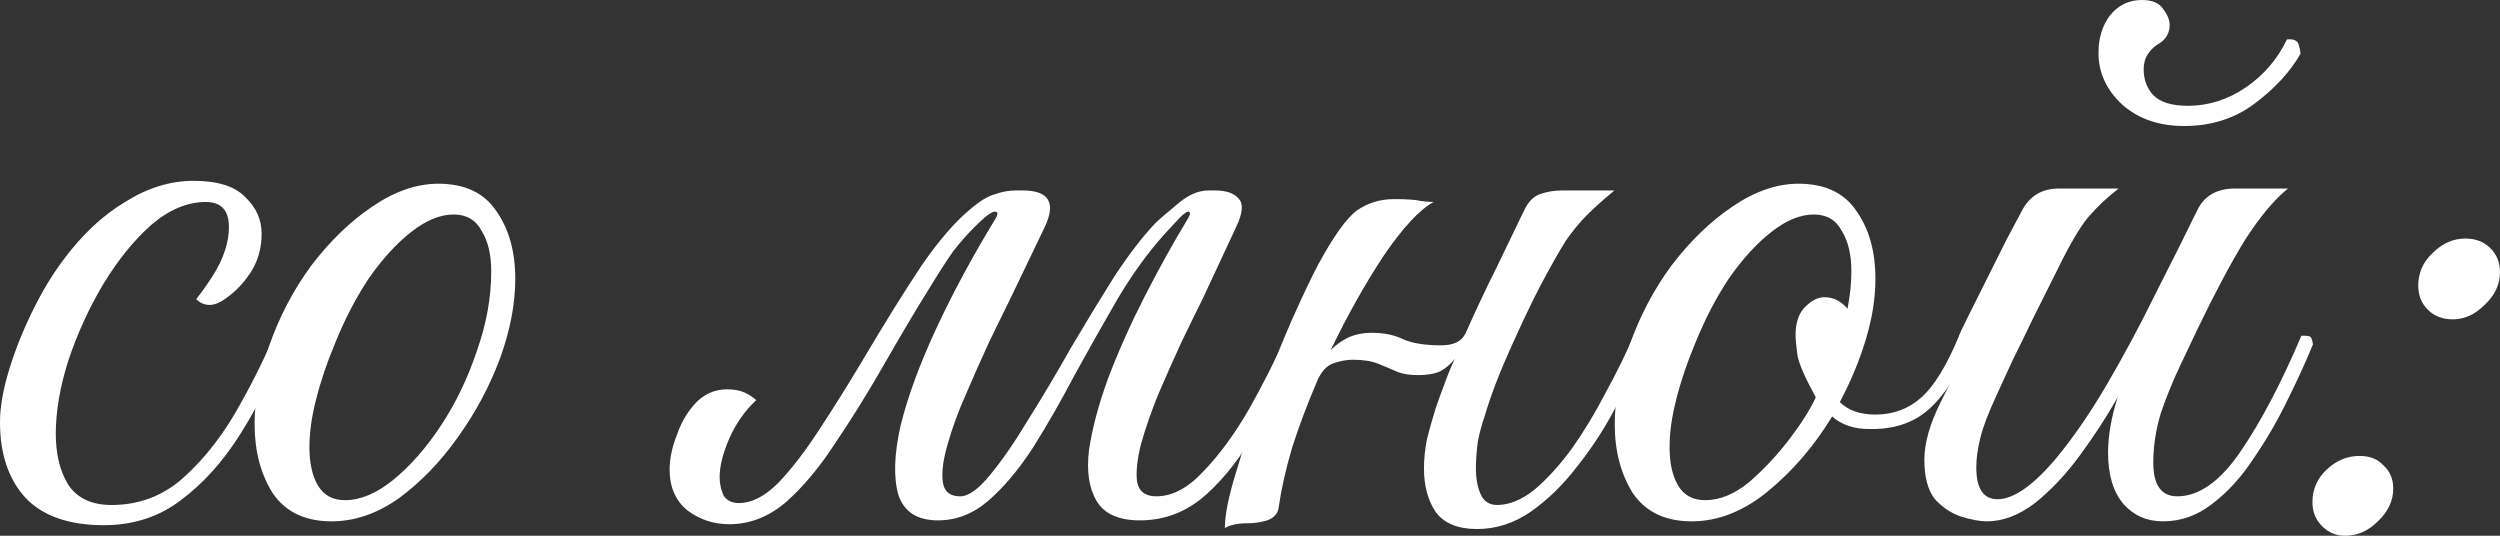 <?xml version="1.0" encoding="UTF-8"?> <svg xmlns="http://www.w3.org/2000/svg" viewBox="0 0 129.955 27.85" fill="none"><rect x="0" y="0" width="129.955" height="27.85" fill="#333333" stroke="none"/><path d="M5.4 27.3C3.567 27.3 2.2 26.817 1.3 25.85C0.433 24.883 0 23.583 0 21.95C0 21.183 0.15 20.3 0.45 19.3C0.75 18.3 1.15 17.283 1.65 16.25C2.15 15.217 2.7 14.3 3.3 13.5C4.267 12.2 5.333 11.2 6.5 10.5C7.667 9.767 8.85 9.4 10.05 9.4C11.317 9.4 12.217 9.683 12.75 10.25C13.317 10.783 13.6 11.417 13.6 12.15C13.6 12.85 13.433 13.483 13.1 14.05C12.767 14.583 12.383 15.017 11.95 15.35C11.55 15.683 11.2 15.85 10.9 15.85C10.633 15.85 10.4 15.75 10.2 15.55C10.467 15.217 10.75 14.817 11.05 14.35C11.35 13.883 11.567 13.433 11.7 13C11.833 12.6 11.9 12.2 11.9 11.8C11.9 10.933 11.5 10.5 10.7 10.5C9.733 10.5 8.783 10.9 7.85 11.7C6.95 12.5 6.117 13.533 5.35 14.8C4.617 16.033 4.017 17.35 3.55 18.75C3.117 20.117 2.9 21.383 2.9 22.55C2.9 23.617 3.117 24.5 3.55 25.2C4.017 25.9 4.767 26.25 5.8 26.25C7.167 26.25 8.367 25.817 9.4 24.95C10.433 24.05 11.35 22.933 12.15 21.6C12.95 20.233 13.65 18.85 14.25 17.45C14.383 17.45 14.517 17.483 14.65 17.55C14.783 17.583 14.85 17.7 14.85 17.9C14.183 19.567 13.4 21.117 12.5 22.55C11.6 23.983 10.567 25.133 9.4 26C8.267 26.867 6.933 27.3 5.4 27.3Z" fill="white"></path><path d="M22.785 9.55C24.151 9.55 25.152 10.017 25.785 10.95C26.451 11.883 26.785 13.067 26.785 14.5C26.785 15.8 26.518 17.183 25.985 18.65C25.451 20.083 24.718 21.45 23.785 22.75C22.885 24.017 21.868 25.067 20.735 25.9C19.601 26.7 18.435 27.1 17.235 27.1C15.868 27.1 14.851 26.617 14.185 25.65C13.551 24.65 13.235 23.45 13.235 22.05C13.235 20.75 13.485 19.4 13.985 18C14.518 16.467 15.251 15.067 16.185 13.8C17.151 12.533 18.201 11.517 19.335 10.75C20.501 9.95 21.651 9.55 22.785 9.55ZM17.935 26C18.735 26 19.568 25.65 20.435 24.95C21.335 24.217 22.168 23.267 22.935 22.1C23.701 20.933 24.318 19.65 24.785 18.25C25.285 16.85 25.535 15.467 25.535 14.1C25.535 13.233 25.368 12.533 25.035 12C24.735 11.433 24.251 11.15 23.585 11.15C22.885 11.15 22.151 11.45 21.385 12.05C20.618 12.65 19.885 13.45 19.185 14.45C18.518 15.45 17.935 16.567 17.435 17.8C17.001 18.833 16.668 19.817 16.435 20.75C16.201 21.65 16.085 22.483 16.085 23.25C16.085 24.083 16.235 24.75 16.535 25.25C16.835 25.75 17.301 26 17.935 26Z" fill="white"></path><path d="M37.408 24.8C37.408 25.133 37.475 25.45 37.608 25.75C37.775 26.017 38.042 26.15 38.408 26.15C39.075 26.15 39.758 25.8 40.458 25.1C41.158 24.367 41.875 23.433 42.608 22.3C43.375 21.133 44.125 19.933 44.858 18.7C46.025 16.733 47.041 15.1 47.908 13.8C48.808 12.5 49.642 11.533 50.408 10.9C50.908 10.467 51.342 10.2 51.708 10.1C52.075 9.967 52.442 9.9 52.808 9.9H53.158C54.525 9.9 54.908 10.533 54.308 11.8L52.508 15.55C52.208 16.15 51.842 16.9 51.408 17.8C51.008 18.667 50.608 19.567 50.208 20.5C49.808 21.4 49.492 22.267 49.258 23.1C49.025 23.9 48.942 24.55 49.008 25.05C49.075 25.55 49.375 25.8 49.908 25.8C50.342 25.8 50.858 25.433 51.458 24.7C52.091 23.933 52.758 22.967 53.458 21.8C54.192 20.633 54.925 19.4 55.658 18.1C56.425 16.8 57.175 15.567 57.908 14.4C58.675 13.233 59.391 12.3 60.058 11.6C60.225 11.433 60.592 11.117 61.158 10.65C61.725 10.15 62.275 9.9 62.808 9.9H63.158C63.758 9.9 64.175 10.05 64.408 10.35C64.642 10.617 64.591 11.1 64.258 11.8L62.508 15.55C62.208 16.15 61.842 16.9 61.408 17.8C61.008 18.667 60.608 19.567 60.208 20.5C59.842 21.4 59.541 22.267 59.308 23.1C59.108 23.9 59.042 24.55 59.108 25.05C59.208 25.55 59.541 25.8 60.108 25.8C60.941 25.8 61.758 25.367 62.558 24.5C63.392 23.633 64.175 22.567 64.908 21.3C65.642 20 66.292 18.717 66.858 17.45C66.992 17.45 67.125 17.5 67.258 17.6C67.391 17.667 67.458 17.767 67.458 17.9C66.858 19.4 66.158 20.85 65.358 22.25C64.591 23.65 63.708 24.8 62.708 25.7C61.708 26.6 60.558 27.05 59.258 27.05C58.158 27.05 57.408 26.717 57.008 26.05C56.608 25.383 56.475 24.5 56.608 23.4C56.775 22.267 57.108 21.017 57.608 19.65C58.142 18.25 58.775 16.833 59.508 15.4C60.241 13.967 60.991 12.617 61.758 11.35C61.892 11.117 61.892 11 61.758 11C61.658 11 61.442 11.183 61.108 11.55C60.775 11.917 60.575 12.133 60.508 12.2C59.642 13.167 58.825 14.3 58.058 15.6C57.325 16.867 56.591 18.167 55.858 19.5C55.158 20.833 54.441 22.083 53.708 23.25C52.975 24.383 52.208 25.3 51.408 26C50.608 26.7 49.725 27.05 48.758 27.05C47.692 27.05 47.008 26.617 46.708 25.75C46.441 24.85 46.475 23.65 46.808 22.15C47.175 20.65 47.791 18.967 48.658 17.1C49.525 15.233 50.558 13.317 51.758 11.35C51.892 11.117 51.875 11 51.708 11C51.541 11 51.192 11.267 50.658 11.8C50.292 12.167 49.925 12.583 49.558 13.05C49.225 13.517 48.775 14.217 48.208 15.15C47.642 16.05 46.842 17.4 45.808 19.2C45.041 20.533 44.241 21.817 43.408 23.05C42.608 24.283 41.758 25.3 40.858 26.1C39.958 26.867 38.975 27.25 37.908 27.25C37.108 27.25 36.391 27.017 35.758 26.55C35.125 26.05 34.808 25.333 34.808 24.4C34.808 23.833 34.941 23.217 35.208 22.55C35.441 21.883 35.792 21.317 36.258 20.85C36.758 20.383 37.358 20.183 38.058 20.25C38.525 20.283 38.942 20.467 39.308 20.8C38.708 21.367 38.242 22.033 37.908 22.8C37.575 23.567 37.408 24.233 37.408 24.8Z" fill="white"></path><path d="M66.472 26.35C66.438 26.683 66.238 26.917 65.871 27.05C65.538 27.15 65.205 27.2 64.872 27.2C64.338 27.2 63.938 27.283 63.671 27.45C63.671 26.783 63.855 25.85 64.222 24.65C64.588 23.417 65.022 22.1 65.522 20.7C66.055 19.267 66.588 17.933 67.122 16.7C67.688 15.433 68.155 14.45 68.522 13.75C69.322 12.283 69.988 11.35 70.521 10.95C71.088 10.55 71.738 10.35 72.471 10.35C73.138 10.35 73.605 10.383 73.871 10.45C74.171 10.483 74.388 10.5 74.521 10.5C73.788 10.9 72.922 11.833 71.921 13.3C70.955 14.767 70.038 16.4 69.172 18.2C69.438 17.933 69.738 17.717 70.072 17.55C70.438 17.383 70.855 17.3 71.322 17.3C71.955 17.3 72.505 17.417 72.972 17.65C73.438 17.85 74.088 17.95 74.922 17.95C75.555 17.95 75.971 17.75 76.171 17.35C76.705 16.15 77.255 14.983 77.822 13.85C78.388 12.683 78.855 11.717 79.221 10.95C79.422 10.517 79.688 10.233 80.022 10.1C80.388 9.967 80.788 9.9 81.221 9.9H83.921C83.355 10.367 82.872 10.8 82.471 11.2C82.105 11.567 81.738 12.017 81.371 12.55C81.038 13.083 80.605 13.85 80.072 14.85C79.638 15.683 79.121 16.767 78.522 18.1C77.922 19.433 77.471 20.617 77.172 21.65C77.038 22.017 76.921 22.45 76.821 22.95C76.755 23.45 76.721 23.917 76.721 24.35C76.721 24.883 76.805 25.333 76.971 25.7C77.138 26.067 77.421 26.25 77.822 26.25C78.455 26.25 79.105 25.983 79.771 25.45C80.438 24.883 81.088 24.167 81.722 23.3C82.355 22.4 82.938 21.433 83.471 20.4C84.038 19.367 84.522 18.383 84.921 17.45C85.188 17.45 85.355 17.483 85.421 17.55C85.488 17.617 85.521 17.733 85.521 17.9C85.122 18.9 84.621 19.967 84.021 21.1C83.455 22.2 82.788 23.233 82.021 24.2C81.288 25.167 80.471 25.967 79.571 26.6C78.705 27.2 77.771 27.5 76.771 27.5C75.772 27.5 75.055 27.2 74.621 26.6C74.222 26 74.021 25.25 74.021 24.35C74.021 23.883 74.071 23.383 74.171 22.85C74.305 22.317 74.455 21.783 74.621 21.25C74.755 20.85 74.905 20.433 75.072 20C75.238 19.533 75.421 19.083 75.621 18.65C75.421 18.917 75.172 19.133 74.871 19.3C74.571 19.433 74.188 19.5 73.722 19.5C73.255 19.5 72.872 19.433 72.571 19.3C72.272 19.167 71.955 19.033 71.621 18.9C71.288 18.767 70.855 18.7 70.321 18.7C69.988 18.7 69.638 18.767 69.272 18.9C68.938 19.033 68.672 19.333 68.472 19.8C67.972 20.967 67.538 22.117 67.172 23.25C66.838 24.383 66.605 25.417 66.472 26.35Z" fill="white"></path><path d="M87.938 27.1C86.571 27.1 85.555 26.617 84.888 25.65C84.255 24.65 83.938 23.45 83.938 22.05C83.938 20.75 84.188 19.4 84.688 18C85.221 16.467 85.955 15.067 86.888 13.8C87.855 12.533 88.905 11.517 90.038 10.75C91.204 9.95 92.355 9.55 93.488 9.55C94.854 9.55 95.855 10.017 96.488 10.95C97.155 11.883 97.488 13.067 97.488 14.5C97.488 15.5 97.321 16.55 96.988 17.65C96.655 18.75 96.204 19.833 95.638 20.9C96.071 21.333 96.688 21.55 97.488 21.55C98.421 21.55 99.221 21.25 99.888 20.65C100.554 20.05 101.205 18.983 101.838 17.45C102.238 17.45 102.438 17.6 102.438 17.9C101.805 19.433 101.071 20.567 100.238 21.3C99.438 22 98.404 22.333 97.138 22.3C96.371 22.3 95.738 22.083 95.238 21.65C94.305 23.183 93.188 24.483 91.888 25.55C90.621 26.583 89.305 27.1 87.938 27.1ZM88.638 26C89.405 26 90.171 25.683 90.938 25.05C91.705 24.383 92.405 23.633 93.038 22.8C93.671 21.967 94.121 21.25 94.388 20.65C93.855 19.683 93.538 18.967 93.438 18.5C93.371 18 93.338 17.633 93.338 17.4C93.338 16.767 93.505 16.283 93.838 15.95C94.171 15.617 94.505 15.45 94.838 15.45C95.305 15.45 95.705 15.65 96.038 16.05C96.105 15.683 96.155 15.35 96.188 15.05C96.221 14.717 96.238 14.4 96.238 14.1C96.238 13.233 96.071 12.533 95.738 12C95.438 11.433 94.954 11.15 94.288 11.15C93.588 11.15 92.855 11.45 92.088 12.05C91.321 12.65 90.588 13.45 89.888 14.45C89.221 15.45 88.638 16.567 88.138 17.8C87.705 18.833 87.371 19.817 87.138 20.75C86.904 21.65 86.788 22.483 86.788 23.25C86.788 24.083 86.938 24.75 87.238 25.25C87.538 25.75 88.005 26 88.638 26Z" fill="white"></path><path d="M103.283 27.1C102.916 27.1 102.466 27.017 101.933 26.85C101.432 26.683 100.982 26.383 100.582 25.95C100.216 25.483 100.032 24.8 100.032 23.9C100.032 23.033 100.316 22.033 100.882 20.9C101.449 19.767 101.949 18.767 102.382 17.9C102.016 17.9 101.832 17.75 101.832 17.45C101.866 17.35 102.016 17.033 102.282 16.5C102.549 15.967 102.866 15.333 103.232 14.6C103.599 13.867 103.949 13.167 104.282 12.5C104.649 11.8 104.932 11.267 105.132 10.9C105.533 10.167 106.166 9.8 107.033 9.8H110.132C109.566 10.233 109.049 10.717 108.582 11.25C108.149 11.75 107.599 12.683 106.933 14.05C106.933 14.05 106.816 14.283 106.582 14.75C106.349 15.217 106.049 15.817 105.682 16.55C105.349 17.25 104.999 17.967 104.632 18.7C104.299 19.433 104.016 20.05 103.782 20.55C103.349 21.483 103.066 22.233 102.932 22.8C102.799 23.333 102.732 23.833 102.732 24.3C102.732 25.4 103.099 25.95 103.832 25.95C104.632 25.95 105.599 25.3 106.732 24C107.666 22.9 108.582 21.583 109.482 20.05C110.382 18.517 111.232 16.933 112.033 15.3C112.866 13.667 113.599 12.2 114.233 10.9C114.599 10.167 115.249 9.8 116.182 9.8H118.932C118.199 10.4 117.449 11.3 116.682 12.5C115.949 13.7 115.132 15.233 114.233 17.1C113.999 17.6 113.699 18.233 113.332 19C112.966 19.767 112.632 20.583 112.332 21.45C112.066 22.317 111.932 23.183 111.932 24.05C111.932 25.217 112.349 25.8 113.182 25.8C114.316 25.8 115.416 25.017 116.482 23.45C117.549 21.883 118.599 19.883 119.632 17.45C119.899 17.45 120.049 17.467 120.082 17.5C120.149 17.533 120.199 17.667 120.232 17.9C119.866 18.8 119.416 19.783 118.882 20.85C118.382 21.883 117.799 22.883 117.133 23.85C116.499 24.817 115.782 25.6 114.983 26.2C114.216 26.8 113.366 27.1 112.432 27.1C111.599 27.1 110.916 26.8 110.382 26.2C109.849 25.567 109.582 24.683 109.582 23.55C109.582 22.65 109.749 21.683 110.082 20.65C109.516 21.65 108.866 22.65 108.132 23.65C107.399 24.65 106.616 25.483 105.782 26.15C104.949 26.783 104.116 27.1 103.283 27.1ZM118.882 2.05C119.216 2.017 119.416 2.1 119.482 2.3C119.549 2.5 119.582 2.667 119.582 2.8C119.049 3.733 118.249 4.6 117.182 5.4C116.149 6.167 114.933 6.55 113.533 6.55C112.232 6.55 111.166 6.183 110.332 5.45C109.499 4.683 109.083 3.783 109.083 2.75C109.083 1.983 109.282 1.333 109.682 0.8C110.116 0.267 110.666 0 111.333 0C111.866 0 112.232 0.15 112.432 0.45C112.666 0.75 112.783 1.033 112.783 1.3C112.783 1.667 112.632 1.967 112.332 2.2C111.732 2.533 111.432 3 111.432 3.6C111.432 4.133 111.599 4.583 111.932 4.95C112.299 5.317 112.899 5.5 113.732 5.5C114.799 5.5 115.799 5.183 116.732 4.55C117.666 3.917 118.382 3.083 118.882 2.05Z" fill="white"></path><path d="M127.505 16.6C126.971 16.6 126.538 16.433 126.205 16.1C125.871 15.767 125.705 15.35 125.705 14.85C125.705 14.183 125.955 13.617 126.455 13.15C126.955 12.65 127.521 12.4 128.155 12.4C128.688 12.4 129.121 12.567 129.455 12.9C129.788 13.233 129.955 13.65 129.955 14.15C129.955 14.783 129.688 15.35 129.155 15.85C128.655 16.35 128.105 16.6 127.505 16.6ZM121.905 27.85C121.438 27.85 121.038 27.683 120.705 27.35C120.371 27.017 120.205 26.6 120.205 26.1C120.205 25.433 120.455 24.867 120.955 24.4C121.455 23.933 122.021 23.7 122.655 23.7C123.188 23.7 123.605 23.867 123.905 24.2C124.238 24.5 124.405 24.9 124.405 25.4C124.405 26.033 124.138 26.6 123.605 27.1C123.105 27.6 122.538 27.85 121.905 27.85Z" fill="white"></path></svg> 